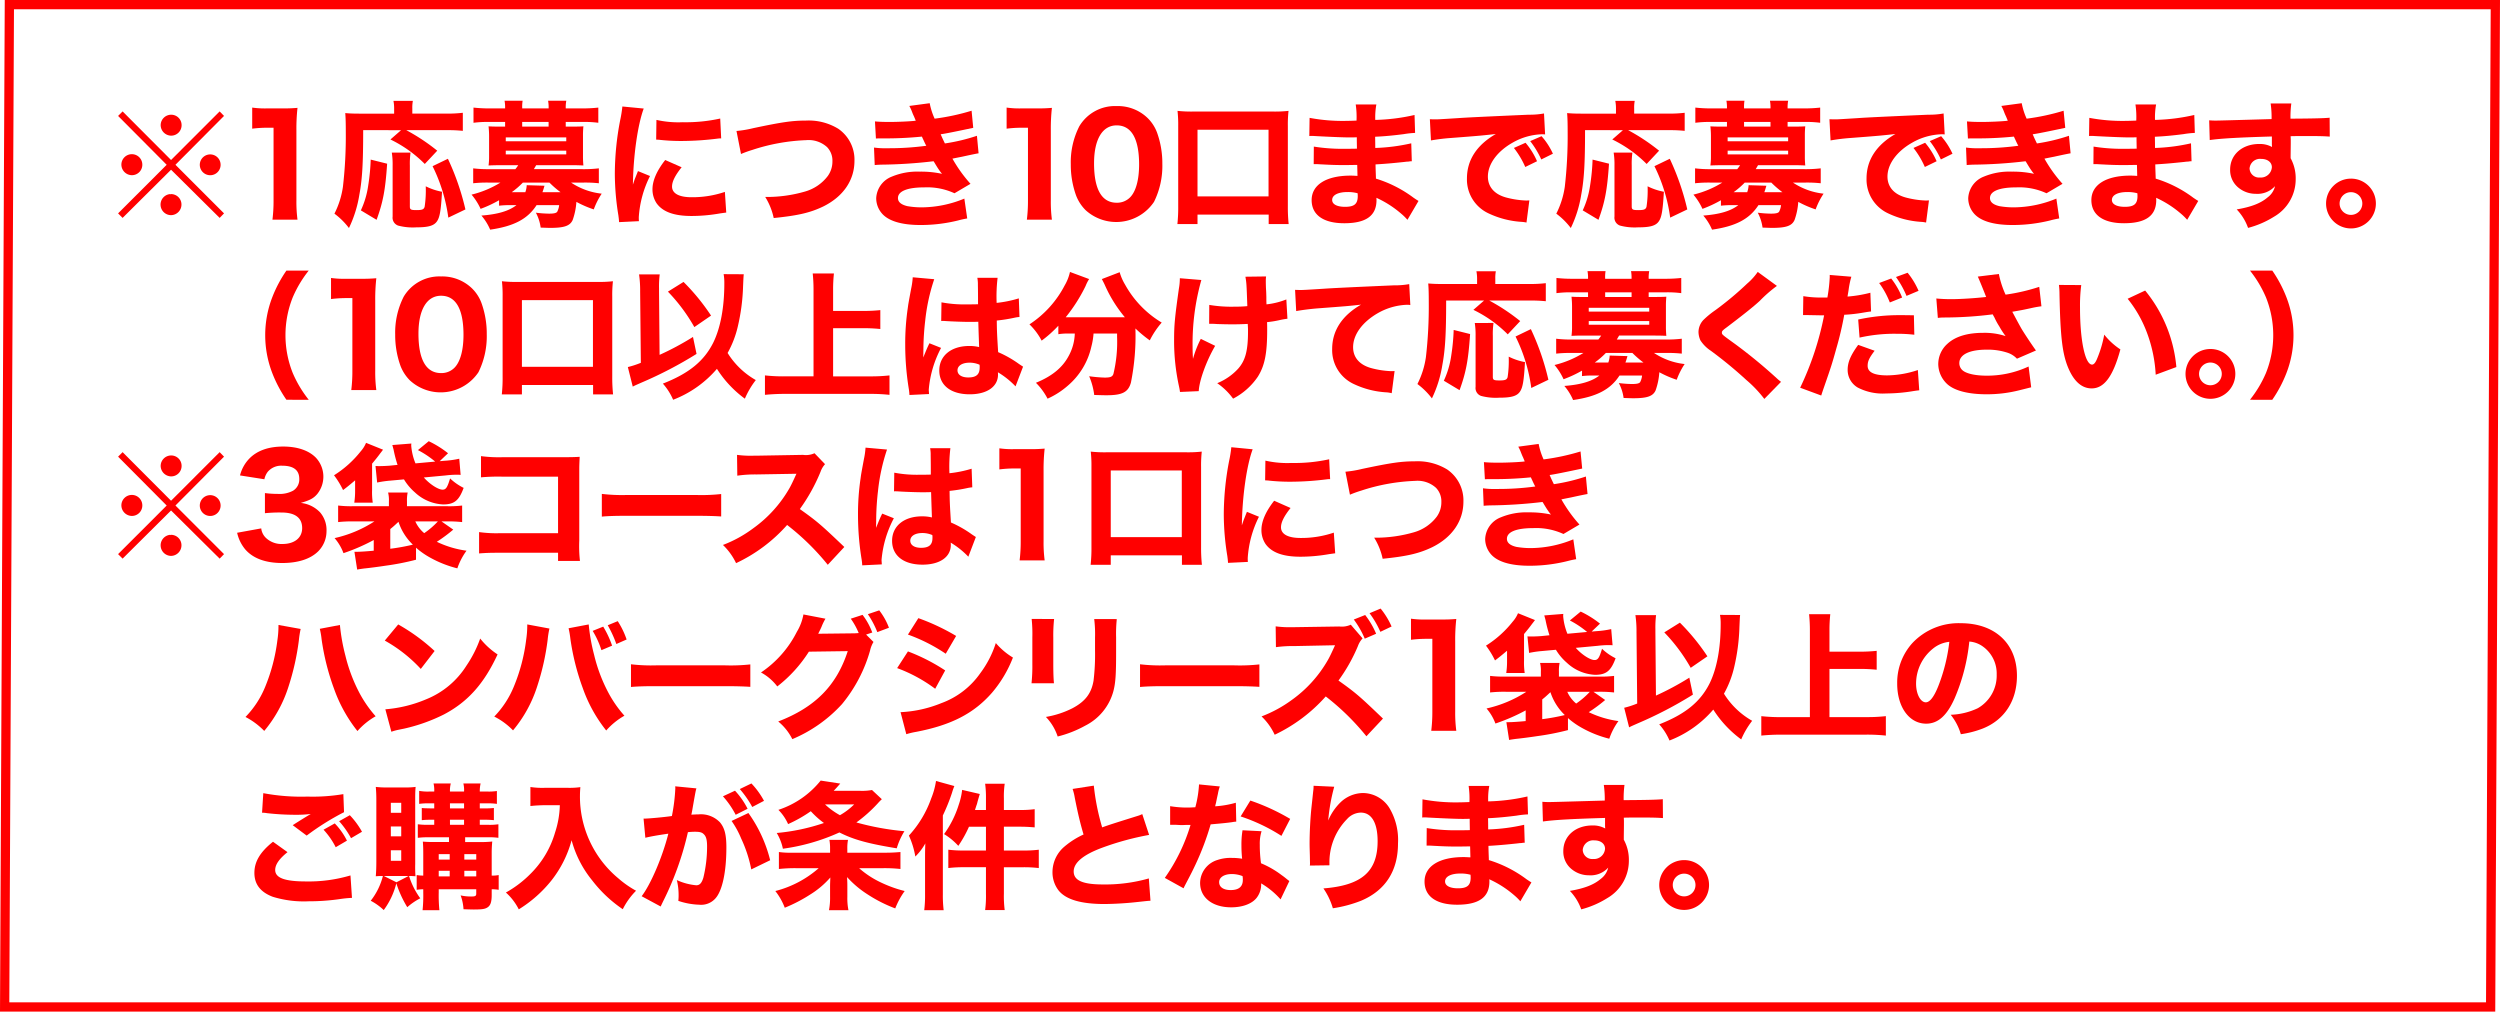 <svg xmlns="http://www.w3.org/2000/svg" viewBox="0 0 522.026 211.237"><defs><style>.cls-1{fill:none;stroke:red;stroke-miterlimit:10;stroke-width:1.935px;}.cls-2{fill:red;}</style></defs><g id="レイヤー_2" data-name="レイヤー 2"><g id="デザイン"><polygon class="cls-1" points="520.071 210.269 0.972 210.269 1.955 0.968 521.054 0.968 520.071 210.269"/><path class="cls-2" d="M45.866,23.264l.914.944-10.145,10.2L46.78,44.556l-.914.944L35.72,35.44,25.6,45.5l-.943-.944L34.805,34.411,24.66,24.208l.943-.944L35.72,33.411ZM29.718,34.382a2.177,2.177,0,0,1-2.172,2.2,2.22,2.22,0,0,1-2.2-2.2,2.186,2.186,0,0,1,4.372,0Zm8.174,8.345a2.215,2.215,0,0,1-2.172,2.2,2.205,2.205,0,0,1-.2-4.4.108.108,0,0,1,.086.028c.028.029.028.029.057.029l.057-.057A2.178,2.178,0,0,1,37.892,42.727Zm.028-16.6a2.177,2.177,0,0,1-2.172,2.2,2.22,2.22,0,0,1-2.2-2.2,2.2,2.2,0,0,1,2.2-2.172A2.171,2.171,0,0,1,37.92,26.123Zm8.146,8.288a2.173,2.173,0,1,1-2.172-2.172A2.171,2.171,0,0,1,46.066,34.411Z"/><path class="cls-2" d="M52.663,22.465a18.817,18.817,0,0,0,3.115.171h3.114a32.206,32.206,0,0,0,3.23-.114,39.415,39.415,0,0,0-.229,4.63V41.87a28.459,28.459,0,0,0,.229,4H56.891a31.658,31.658,0,0,0,.23-4v-15.2H55.863a24.939,24.939,0,0,0-3.2.2Z"/><path class="cls-2" d="M75.836,27.18c0,7.059-.2,10.26-.8,13.49a25.177,25.177,0,0,1-2.172,6.945,15.01,15.01,0,0,0-3.03-3,18.042,18.042,0,0,0,1.772-5.6,92.1,92.1,0,0,0,.6-11.4c0-1.857-.028-3-.114-4,1,.085,1.743.114,3.058.114H82.3V22.579a8.1,8.1,0,0,0-.142-1.515H86.21a7.491,7.491,0,0,0-.114,1.572v1.086h7.059a26.778,26.778,0,0,0,3.487-.172v3.773a30.03,30.03,0,0,0-3.487-.143H84.838A41.42,41.42,0,0,1,91.3,31.467l-2.6,2.772a26.231,26.231,0,0,0-7.173-5.115l2.228-1.944ZM75.35,43.928a18.344,18.344,0,0,0,1.543-5.23,43.569,43.569,0,0,0,.515-5.373l3.429.857c-.372,5.516-.857,8-2.2,11.718ZM85.725,31.867a17,17,0,0,0-.144,2.744V43.1c0,.658.2.772,1.373.772,1.2,0,1.543-.143,1.714-.686A23.035,23.035,0,0,0,88.9,38.9a12.847,12.847,0,0,0,3.4,1.143c-.228,3.887-.457,5.316-1.056,6.174-.629.914-1.772,1.256-4.317,1.256a11.839,11.839,0,0,1-3.8-.371,1.75,1.75,0,0,1-1.142-1.886V34.583a15.872,15.872,0,0,0-.172-2.716Zm7.888,13.576A34.473,34.473,0,0,0,90.326,34.7l3.2-1.544a52.349,52.349,0,0,1,3.658,10.575Z"/><path class="cls-2" d="M104.209,41.813a25,25,0,0,1-3.857,1.8,12.811,12.811,0,0,0-1.887-2.973,20.793,20.793,0,0,0,6.031-2.514h-2.458a25.75,25.75,0,0,0-3.23.142V35.154a26.014,26.014,0,0,0,3.344.172h5.459a7.661,7.661,0,0,0,.6-.829H104.3c-.971,0-1.6.028-2.286.056a13.67,13.67,0,0,0,.114-1.971v-4.2a18.757,18.757,0,0,0-.114-2c.515.029,1.114.057,2.286.057h1.172v-.972h-3.344a21.939,21.939,0,0,0-3.257.172V22.465a29.332,29.332,0,0,0,3.343.171h3.258V22.55a7.575,7.575,0,0,0-.114-1.514h3.772a7.533,7.533,0,0,0-.086,1.514v.086h5.516V22.55a7.653,7.653,0,0,0-.113-1.514h3.8a7.375,7.375,0,0,0-.116,1.514v.086h3.43a29.9,29.9,0,0,0,3.373-.171v3.172a21.953,21.953,0,0,0-3.258-.172h-3.545v.972h1.43c1.172,0,1.772-.028,2.258-.057a19.49,19.49,0,0,0-.086,2v4.2a19.254,19.254,0,0,0,.086,1.971c-.686-.028-1.315-.056-2.287-.056h-7.573c-.287.485-.343.6-.486.829h10.2a26.8,26.8,0,0,0,3.372-.172v3.115a25.934,25.934,0,0,0-3.258-.142h-2.543a14.309,14.309,0,0,0,6.4,2.314,15.392,15.392,0,0,0-1.658,3.287,22,22,0,0,1-3.629-1.572,13.96,13.96,0,0,1-.772,3.772c-.544,1.23-1.744,1.659-4.716,1.659-.372,0-1.029-.03-1.972-.058a9.174,9.174,0,0,0-1-3.115,23.929,23.929,0,0,0,2.743.2c1,0,1.516-.114,1.715-.4a3.783,3.783,0,0,0,.4-1.373H112.04c-1.857,2.887-4.715,4.4-9.688,5.117a11.309,11.309,0,0,0-1.829-2.944c3.4-.257,5.745-.943,7.316-2.173h-1.257a17.507,17.507,0,0,0-2.373.115Zm1.4-12.318h12.633v-.8H105.61Zm0,2.744h12.633v-.772H105.61Zm4.088,7.888a4.886,4.886,0,0,0,.285-1.457l3.715.114c-.2.685-.257.886-.428,1.343h3.771a20.242,20.242,0,0,1-2.314-2h-5.545a17.742,17.742,0,0,1-2.314,2Zm4.857-14.662h-5.516v.972h5.516Z"/><path class="cls-2" d="M134.414,22.665c-1.257,3.4-2.172,9.831-2.258,15.89.372-1.115.372-1.115.514-1.458l.543-1.372,2.516,1.03a22.274,22.274,0,0,0-2.344,8.6c0,.285,0,.429.029.828l-4.144.2c-.029-.513-.058-.743-.144-1.4a54.24,54.24,0,0,1-.743-8.717A59.573,59.573,0,0,1,129.5,25.093a24.919,24.919,0,0,0,.457-2.857Zm7.916,12.26c-1.343,1.687-2,2.972-2,4.03,0,1.429,1.458,2.229,4.086,2.229a21.088,21.088,0,0,0,6.946-1.114l.285,4.315c-.457.057-.629.086-1.258.171a34.423,34.423,0,0,1-6,.543c-3.63,0-6-.857-7.288-2.657a5.223,5.223,0,0,1-.857-2.915c0-1.8.886-3.858,2.658-6.116Zm-5.258-9.888a20.834,20.834,0,0,0,5.487.485,33.313,33.313,0,0,0,7.83-.771l.2,4.144a4.561,4.561,0,0,0-.6.029,61.009,61.009,0,0,1-7.574.514,41.1,41.1,0,0,1-4.6-.228c-.143-.03-.371-.03-.8-.058Z"/><path class="cls-2" d="M153.786,27.351a23.57,23.57,0,0,0,3.543-.6c5.973-1.258,8.087-1.573,10.946-1.573a11.834,11.834,0,0,1,6.773,1.715,7.826,7.826,0,0,1,3.372,6.688c0,4.058-2.343,7.46-6.487,9.517-2.715,1.315-5.287,1.915-10.374,2.429a13.69,13.69,0,0,0-1.772-4.4,28.682,28.682,0,0,0,8.345-1.143,9.08,9.08,0,0,0,4.716-3.229,5.159,5.159,0,0,0,.971-3.087,4.055,4.055,0,0,0-1.114-2.944,5.712,5.712,0,0,0-4.344-1.458A40.545,40.545,0,0,0,157.1,31.3a23.56,23.56,0,0,0-2.372.857Z"/><path class="cls-2" d="M182.7,25.351c.884.086,1.857.114,3.056.114,1.658,0,4.317-.114,5.459-.256-.086-.23-.086-.23-.371-.915a8.943,8.943,0,0,1-.371-.858,8.576,8.576,0,0,0-.6-1.314l4.259-.572a13.922,13.922,0,0,0,1.029,3.23,46.6,46.6,0,0,0,7.716-1.658l.343,3.572c-3.373.715-5.887,1.23-6.8,1.344.4.914.429.971.886,1.915a38.77,38.77,0,0,0,6.688-1.6l.343,3.658c-.372.057-1.515.286-3.459.714-1.314.258-1.428.286-2,.4a29.531,29.531,0,0,0,3.772,5.258l-3.344,1.972a13.571,13.571,0,0,0-6.287-1.228c-3.572,0-5.516.8-5.516,2.229,0,.828.658,1.371,1.944,1.686a17.333,17.333,0,0,0,2.943.257,23.6,23.6,0,0,0,8.975-1.829l.6,4.144a19.786,19.786,0,0,0-1.943.429,32.551,32.551,0,0,1-7.8.943c-4.03,0-6.831-.857-8.174-2.544a4.867,4.867,0,0,1-1.087-3.058,5.087,5.087,0,0,1,3.288-4.515,13.829,13.829,0,0,1,5.83-1.029,20.615,20.615,0,0,1,4.63.458,7.475,7.475,0,0,1-.572-.744c-.343-.486-.371-.543-.828-1.286-.2-.343-.2-.343-.372-.6a99.718,99.718,0,0,1-11.032.714c-.514.029-.742.029-1.257.086L182.5,30.81a16.294,16.294,0,0,0,2.745.143,58.3,58.3,0,0,0,8.173-.515c-.172-.314-.257-.485-.457-.914-.258-.572-.314-.657-.457-1a78,78,0,0,1-8.46.372c-.428,0-.657,0-1.143.029Z"/><path class="cls-2" d="M210.192,22.465a18.817,18.817,0,0,0,3.115.171h3.114a32.193,32.193,0,0,0,3.23-.114,39.415,39.415,0,0,0-.229,4.63V41.87a28.459,28.459,0,0,0,.229,4H214.42a31.658,31.658,0,0,0,.23-4v-15.2h-1.258a24.95,24.95,0,0,0-3.2.2Z"/><path class="cls-2" d="M226.678,43.871a8.671,8.671,0,0,1-1.972-3.03,18.847,18.847,0,0,1-1.114-6.544,16.556,16.556,0,0,1,1.772-7.917,8.669,8.669,0,0,1,7.8-4.23,8.926,8.926,0,0,1,6.459,2.486,8.283,8.283,0,0,1,1.972,3.03,18.9,18.9,0,0,1,1.114,6.573,16.907,16.907,0,0,1-1.743,7.917,9.5,9.5,0,0,1-14.29,1.715ZM228.45,34.1c0,5.431,1.6,8.232,4.716,8.232A3.814,3.814,0,0,0,236,41.184c1.2-1.228,1.857-3.686,1.857-6.83,0-5.4-1.6-8.174-4.687-8.174C230.194,26.18,228.45,29.1,228.45,34.1Z"/><path class="cls-2" d="M245.852,46.786a32.447,32.447,0,0,0,.171-3.773V26.351a26.787,26.787,0,0,0-.144-3.2,26.279,26.279,0,0,0,3.231.144h16.748a25.751,25.751,0,0,0,3.2-.144,26.642,26.642,0,0,0-.143,3.2V43.013a34.222,34.222,0,0,0,.171,3.773h-4.172V44.814H250.053v1.972Zm4.2-5.774h14.832V27.094H250.053Z"/><path class="cls-2" d="M293.889,45.9a11.639,11.639,0,0,0-1.344-1.314A21.5,21.5,0,0,0,287.4,41.3a3.114,3.114,0,0,1,.029.457c0,3.287-2.172,4.858-6.745,4.858-4.344,0-6.8-1.743-6.8-4.829,0-3.2,3.059-5.116,8.145-5.116.486,0,.83.028,1.429.057l-.056-2.287c-.8,0-1.916.029-2.516.029-1.857,0-2.829-.029-5.43-.171-.4-.029-.658-.029-1.143-.029l.028-3.658a37.835,37.835,0,0,0,6.631.457c.6,0,1.6,0,2.372-.028l-.028-1.658v-.714c-.743.028-1.086.028-1.516.028-1.086,0-3.514-.086-7.23-.286-.343-.028-.6-.028-.714-.028a3.236,3.236,0,0,0-.458.028l.058-3.8a37.3,37.3,0,0,0,7.831.629c.342,0,1.228-.028,1.971-.058a17.773,17.773,0,0,0-.171-3.372H287.4a14.842,14.842,0,0,0-.229,3.23,40.551,40.551,0,0,0,8.2-1.03l.115,3.745a18.485,18.485,0,0,0-2.372.257c-2.23.286-4.03.457-5.973.543.027,1.115.027,1.886.027,2.343a39.277,39.277,0,0,0,7.518-.971l.113,3.744a2.708,2.708,0,0,0-.6.057c-.057,0-.229.029-.487.029-.4.056-.4.056-2.115.228-1.371.143-3.229.286-4.372.343.028,1.544.086,2.544.086,2.973a25.576,25.576,0,0,1,7.831,3.972c.457.315.629.429,1.057.686ZM281.4,40.1c-2,0-3.23.629-3.23,1.658,0,.886,1,1.429,2.687,1.429,1.943,0,2.657-.6,2.657-2.258,0-.228-.027-.572-.027-.572A7.6,7.6,0,0,0,281.4,40.1Z"/><path class="cls-2" d="M298.571,24.894c.657.029,1,.029,1.115.029.543,0,.714,0,4.772-.258,1.972-.143,6.888-.371,14.747-.714a16.719,16.719,0,0,0,3.2-.258l.228,4.373a6.378,6.378,0,0,0-.685-.028,13.163,13.163,0,0,0-6.088,1.743c-3.231,1.829-5.174,4.487-5.174,7.088,0,2.115,1.315,3.658,3.716,4.344a18.629,18.629,0,0,0,4.229.657c.172,0,.372,0,.715-.029l-.6,4.63a6.786,6.786,0,0,0-1-.142,18.808,18.808,0,0,1-6.917-1.773,7.786,7.786,0,0,1-4.515-7.287c0-3.858,2.057-7,6.03-9.289-2.857.315-2.973.343-9.346.829a41.346,41.346,0,0,0-4.2.515Zm19.92,9.974a18.291,18.291,0,0,0-2.372-3.973l2.428-1.086a15.3,15.3,0,0,1,2.4,3.859Zm3.343-1.571a18.939,18.939,0,0,0-2.314-3.831l2.372-1.028a14.7,14.7,0,0,1,2.372,3.658Z"/><path class="cls-2" d="M330.975,27.18c0,7.059-.2,10.26-.8,13.49A25.144,25.144,0,0,1,328,47.615a15.007,15.007,0,0,0-3.029-3,18.07,18.07,0,0,0,1.773-5.6,92.5,92.5,0,0,0,.6-11.4c0-1.857-.029-3-.115-4,1,.085,1.744.114,3.058.114h7.145V22.579a8.009,8.009,0,0,0-.143-1.515h4.059a7.479,7.479,0,0,0-.115,1.572v1.086h7.059a26.805,26.805,0,0,0,3.488-.172v3.773a30.069,30.069,0,0,0-3.488-.143h-8.317a41.476,41.476,0,0,1,6.46,4.287l-2.6,2.772a26.216,26.216,0,0,0-7.173-5.115l2.228-1.944Zm-.486,16.748a18.411,18.411,0,0,0,1.544-5.23,43.587,43.587,0,0,0,.514-5.373l3.43.857c-.372,5.516-.857,8-2.2,11.718Zm10.375-12.061a17.025,17.025,0,0,0-.143,2.744V43.1c0,.658.2.772,1.371.772,1.2,0,1.543-.143,1.715-.686a23.035,23.035,0,0,0,.229-4.287,12.84,12.84,0,0,0,3.4,1.143c-.229,3.887-.457,5.316-1.058,6.174-.629.914-1.771,1.256-4.315,1.256a11.839,11.839,0,0,1-3.8-.371,1.749,1.749,0,0,1-1.143-1.886V34.583a15.769,15.769,0,0,0-.172-2.716Zm7.888,13.576A34.473,34.473,0,0,0,345.465,34.7l3.2-1.544a52.416,52.416,0,0,1,3.659,10.575Z"/><path class="cls-2" d="M359.35,41.813a25.061,25.061,0,0,1-3.859,1.8,12.807,12.807,0,0,0-1.886-2.973,20.8,20.8,0,0,0,6.03-2.514h-2.458a25.723,25.723,0,0,0-3.229.142V35.154a26,26,0,0,0,3.343.172h5.459a7.527,7.527,0,0,0,.6-.829h-3.915c-.972,0-1.6.028-2.286.056a13.528,13.528,0,0,0,.114-1.971v-4.2a19.3,19.3,0,0,0-.114-2c.514.029,1.115.057,2.286.057h1.172v-.972h-3.344a21.975,21.975,0,0,0-3.259.172V22.465a29.394,29.394,0,0,0,3.345.171h3.258V22.55a7.575,7.575,0,0,0-.114-1.514h3.772a7.533,7.533,0,0,0-.086,1.514v.086H369.7V22.55a7.551,7.551,0,0,0-.116-1.514h3.8a7.394,7.394,0,0,0-.114,1.514v.086h3.43a29.9,29.9,0,0,0,3.372-.171v3.172a21.959,21.959,0,0,0-3.259-.172h-3.543v.972H374.7c1.172,0,1.772-.028,2.258-.057a19.208,19.208,0,0,0-.086,2v4.2a18.972,18.972,0,0,0,.086,1.971c-.687-.028-1.315-.056-2.287-.056h-7.574c-.285.485-.343.6-.485.829h10.2a26.835,26.835,0,0,0,3.373-.172v3.115a25.963,25.963,0,0,0-3.258-.142h-2.544a14.3,14.3,0,0,0,6.4,2.314,15.486,15.486,0,0,0-1.658,3.287,22,22,0,0,1-3.629-1.572,13.845,13.845,0,0,1-.772,3.772c-.543,1.23-1.743,1.659-4.715,1.659-.372,0-1.029-.03-1.972-.058a9.218,9.218,0,0,0-1-3.115,23.914,23.914,0,0,0,2.744.2c1,0,1.513-.114,1.714-.4a3.763,3.763,0,0,0,.4-1.373H367.18c-1.857,2.887-4.715,4.4-9.688,5.117a11.309,11.309,0,0,0-1.829-2.944c3.4-.257,5.744-.943,7.316-2.173h-1.258a17.474,17.474,0,0,0-2.371.115Zm1.4-12.318h12.632v-.8H360.75Zm0,2.744h12.632v-.772H360.75Zm4.086,7.888a4.853,4.853,0,0,0,.286-1.457l3.716.114c-.2.685-.258.886-.429,1.343h3.773a20.255,20.255,0,0,1-2.315-2h-5.544a17.828,17.828,0,0,1-2.316,2Zm4.86-14.662h-5.517v.972H369.7Z"/><path class="cls-2" d="M382.008,24.894c.656.029,1,.029,1.114.029.543,0,.714,0,4.773-.258,1.973-.143,6.889-.371,14.748-.714a16.683,16.683,0,0,0,3.2-.258l.229,4.373a6.368,6.368,0,0,0-.686-.028,13.169,13.169,0,0,0-6.088,1.743c-3.229,1.829-5.173,4.487-5.173,7.088,0,2.115,1.315,3.658,3.715,4.344a18.637,18.637,0,0,0,4.231.657c.172,0,.371,0,.715-.029l-.6,4.63a6.766,6.766,0,0,0-1-.142,18.808,18.808,0,0,1-6.917-1.773,7.786,7.786,0,0,1-4.516-7.287c0-3.858,2.059-7,6.032-9.289-2.859.315-2.973.343-9.346.829a41.346,41.346,0,0,0-4.2.515Zm19.92,9.974a18.3,18.3,0,0,0-2.373-3.973l2.43-1.086a15.291,15.291,0,0,1,2.4,3.859Zm3.344-1.571a18.992,18.992,0,0,0-2.316-3.831l2.373-1.028A14.753,14.753,0,0,1,407.7,32.1Z"/><path class="cls-2" d="M410.725,25.351c.887.086,1.857.114,3.059.114,1.657,0,4.315-.114,5.459-.256-.086-.23-.086-.23-.372-.915a9.278,9.278,0,0,1-.373-.858,8.609,8.609,0,0,0-.6-1.314l4.258-.572a14.076,14.076,0,0,0,1.029,3.23,46.66,46.66,0,0,0,7.717-1.658l.343,3.572c-3.373.715-5.888,1.23-6.8,1.344.4.914.428.971.886,1.915a38.753,38.753,0,0,0,6.687-1.6l.343,3.658c-.371.057-1.514.286-3.458.714-1.315.258-1.429.286-2,.4a29.488,29.488,0,0,0,3.773,5.258l-3.344,1.972a13.573,13.573,0,0,0-6.288-1.228c-3.572,0-5.515.8-5.515,2.229,0,.828.657,1.371,1.943,1.686a17.355,17.355,0,0,0,2.944.257,23.6,23.6,0,0,0,8.974-1.829l.6,4.144a19.606,19.606,0,0,0-1.944.429,32.563,32.563,0,0,1-7.8.943c-4.03,0-6.83-.857-8.174-2.544a4.866,4.866,0,0,1-1.086-3.058,5.083,5.083,0,0,1,3.286-4.515A13.834,13.834,0,0,1,420.1,35.84a20.606,20.606,0,0,1,4.629.458,7.212,7.212,0,0,1-.571-.744c-.343-.486-.372-.543-.829-1.286-.2-.343-.2-.343-.372-.6a99.638,99.638,0,0,1-11.031.714c-.515.029-.744.029-1.258.086l-.142-3.658a16.267,16.267,0,0,0,2.743.143,58.31,58.31,0,0,0,8.174-.515c-.171-.314-.257-.485-.458-.914-.256-.572-.315-.657-.457-1a78.006,78.006,0,0,1-8.459.372c-.429,0-.658,0-1.144.029Z"/><path class="cls-2" d="M456.705,45.9a11.631,11.631,0,0,0-1.343-1.314,21.507,21.507,0,0,0-5.145-3.287,3.011,3.011,0,0,1,.03.457c0,3.287-2.172,4.858-6.746,4.858-4.343,0-6.8-1.743-6.8-4.829,0-3.2,3.058-5.116,8.144-5.116.486,0,.83.028,1.43.057l-.057-2.287c-.8,0-1.916.029-2.515.029-1.858,0-2.83-.029-5.43-.171-.4-.029-.658-.029-1.144-.029l.029-3.658a37.818,37.818,0,0,0,6.631.457c.6,0,1.6,0,2.372-.028l-.029-1.658v-.714c-.743.028-1.086.028-1.515.028-1.086,0-3.515-.086-7.231-.286-.343-.028-.6-.028-.714-.028a3.236,3.236,0,0,0-.458.028l.058-3.8a37.308,37.308,0,0,0,7.831.629c.343,0,1.228-.028,1.972-.058a17.862,17.862,0,0,0-.171-3.372h4.314a14.8,14.8,0,0,0-.228,3.23,40.571,40.571,0,0,0,8.2-1.03l.114,3.745a18.52,18.52,0,0,0-2.372.257c-2.229.286-4.029.457-5.973.543.028,1.115.028,1.886.028,2.343a39.253,39.253,0,0,0,7.517-.971l.114,3.744a2.711,2.711,0,0,0-.6.057c-.057,0-.229.029-.486.029-.4.056-.4.056-2.116.228-1.371.143-3.228.286-4.372.343.029,1.544.086,2.544.086,2.973a25.565,25.565,0,0,1,7.831,3.972c.457.315.629.429,1.057.686Zm-12.489-5.8c-2,0-3.229.629-3.229,1.658,0,.886,1,1.429,2.686,1.429,1.944,0,2.657-.6,2.657-2.258,0-.228-.027-.572-.027-.572A7.6,7.6,0,0,0,444.216,40.1Z"/><path class="cls-2" d="M461.3,25.123a14.8,14.8,0,0,0,1.487.056c.628,0,3.486-.086,11.546-.314a20.773,20.773,0,0,0-.2-3.258h4.317a21.73,21.73,0,0,0-.172,3.173c4.83-.029,7.031-.086,8.174-.2l.028,3.943c-1.229-.085-1.915-.114-4.973-.114-1.514,0-1.743,0-3.2.029l.028.657v.943l-.028,2.344v.657a8.7,8.7,0,0,1,1.058,4.315,9.027,9.027,0,0,1-4.516,7.889,19.37,19.37,0,0,1-5.43,2.344,10.811,10.811,0,0,0-2.373-3.859c3.031-.514,5.032-1.286,6.459-2.515a4.043,4.043,0,0,0,1.544-2.344,4.942,4.942,0,0,1-4.03,1.6,5.631,5.631,0,0,1-3.43-1.142,4.7,4.7,0,0,1-1.914-3.916c0-3.115,2.515-5.344,6.059-5.344a5.183,5.183,0,0,1,2.686.629,4.3,4.3,0,0,0-.028-.458V28.5c-6.8.2-10.518.4-12.975.743Zm8.432,10.059a1.982,1.982,0,0,0,2.172,1.887,2.306,2.306,0,0,0,2.486-2.144c0-1.029-.887-1.743-2.229-1.743A2.185,2.185,0,0,0,469.733,35.182Z"/><path class="cls-2" d="M496.108,42.5a5.2,5.2,0,1,1-5.2-5.2A5.185,5.185,0,0,1,496.108,42.5Zm-7.574,0a2.372,2.372,0,1,0,2.372-2.372A2.366,2.366,0,0,0,488.534,42.5Z"/><path class="cls-2" d="M59.809,83.475a26.589,26.589,0,0,1-2.943-5.544,21.968,21.968,0,0,1,0-15.89A26.613,26.613,0,0,1,59.809,56.5h4.658a24.2,24.2,0,0,0-3.344,5.6,21.318,21.318,0,0,0,0,15.776,24.2,24.2,0,0,0,3.344,5.6Z"/><path class="cls-2" d="M69.121,58.04a18.807,18.807,0,0,0,3.115.172H75.35a32.151,32.151,0,0,0,3.23-.115,39.64,39.64,0,0,0-.228,4.63V77.445a28.6,28.6,0,0,0,.228,4H73.35a31.866,31.866,0,0,0,.229-4v-15.2H72.321a25.132,25.132,0,0,0-3.2.2Z"/><path class="cls-2" d="M85.608,79.446a8.679,8.679,0,0,1-1.973-3.029,18.876,18.876,0,0,1-1.114-6.545,16.556,16.556,0,0,1,1.772-7.917,8.671,8.671,0,0,1,7.8-4.23,8.93,8.93,0,0,1,6.459,2.487,8.292,8.292,0,0,1,1.972,3.029,18.875,18.875,0,0,1,1.115,6.573A16.906,16.906,0,0,1,99.9,77.731a9.5,9.5,0,0,1-14.289,1.715Zm1.771-9.774c0,5.43,1.6,8.231,4.716,8.231a3.806,3.806,0,0,0,2.829-1.144c1.2-1.228,1.858-3.686,1.858-6.83,0-5.4-1.6-8.173-4.687-8.173C89.123,61.756,87.379,64.671,87.379,69.672Z"/><path class="cls-2" d="M104.781,82.361a32.216,32.216,0,0,0,.171-3.772V61.926a27.025,27.025,0,0,0-.143-3.2,26.054,26.054,0,0,0,3.23.144h16.748a25.538,25.538,0,0,0,3.2-.144,26.642,26.642,0,0,0-.143,3.2V78.589a33.922,33.922,0,0,0,.172,3.772h-4.173V80.389H108.982v1.972Zm4.2-5.773h14.833V62.67H108.982Z"/><path class="cls-2" d="M133.669,60.869a23.268,23.268,0,0,0-.228-3.572h4.315a20.154,20.154,0,0,0-.142,2.886V60.9l.114,13.2a58.684,58.684,0,0,0,6.974-3.743l.742,3.543a83.759,83.759,0,0,1-11.518,6c-1.086.486-1.2.515-1.8.829L131.1,76.645a18.5,18.5,0,0,0,2.715-.886Zm21.636-3.6c-.058.572-.058.572-.143,2.487a42.067,42.067,0,0,1-1.115,8.488,21.08,21.08,0,0,1-2.115,5.459,16.48,16.48,0,0,0,5.887,5.658,17.517,17.517,0,0,0-2.285,3.887,23,23,0,0,1-5.831-6.231,22.8,22.8,0,0,1-9.146,6.459,12.354,12.354,0,0,0-2.143-3.372c5.458-2.143,8.574-4.686,10.517-8.545,1.515-3.087,2.316-7.345,2.316-12.4a10.236,10.236,0,0,0-.144-1.914Zm-12.576,1.6a44.44,44.44,0,0,1,5.745,7.03l-3.487,2.4a36.136,36.136,0,0,0-5.516-7.4Z"/><path class="cls-2" d="M173.961,78.589h7.631a34.271,34.271,0,0,0,4.144-.2v4.059a36.556,36.556,0,0,0-4.087-.2H163.958a42.245,42.245,0,0,0-4.229.2V78.388a35.459,35.459,0,0,0,4.229.2h5.916V60.526a32.107,32.107,0,0,0-.171-3.43h4.43a31.085,31.085,0,0,0-.172,3.43v4.4h6.373a32.558,32.558,0,0,0,3.487-.171V68.7a34,34,0,0,0-3.487-.171h-6.373Z"/><path class="cls-2" d="M195.077,58.3a40,40,0,0,0-1.887,8.688,54.706,54.706,0,0,0-.371,5.516c0,.572-.029,1.686-.029,2.143.628-1.543.83-2.057,1.287-2.971l2.429.971a22.6,22.6,0,0,0-2.572,8.717c0,.114.027.4.057.914l-4.087.2c-.029-.371-.029-.543-.115-1.142a57.8,57.8,0,0,1-.771-9.375,51.32,51.32,0,0,1,.543-7.688c.114-.857.114-.857.686-3.944a16.09,16.09,0,0,0,.343-2.429Zm1.514,4.83a25.286,25.286,0,0,0,5.345.428c.8,0,1.314,0,2.286-.028,0-2.115,0-2.115-.028-4.029a7.352,7.352,0,0,0-.115-1.487h4.23a32.447,32.447,0,0,0-.2,5.23,24.337,24.337,0,0,0,4.63-.942l.142,3.886a7.19,7.19,0,0,0-1.114.171,32.4,32.4,0,0,1-3.63.572c.029,2.315.058,2.944.286,6.6a23,23,0,0,1,4.372,2.486c.43.286.516.343.83.543l-1.572,4.115a17.29,17.29,0,0,0-3.687-2.943,3.261,3.261,0,0,1,.029.486c0,2.515-2.287,4.116-5.916,4.116-3.944,0-6.345-1.887-6.345-4.973s2.487-5.116,6.259-5.116a8.6,8.6,0,0,1,2.058.228c-.029-.971-.085-2.257-.171-5.287-.829.029-1.315.029-1.944.029-1.029,0-3.572-.085-4.8-.171-.458-.03-.458-.03-.83-.03a.481.481,0,0,0-.171.03Zm5.859,12.6c-1.514,0-2.515.629-2.515,1.6,0,.915.857,1.486,2.258,1.486,1.657,0,2.372-.629,2.372-2.058a2.719,2.719,0,0,0-.028-.6A5.161,5.161,0,0,0,202.45,75.73Z"/><path class="cls-2" d="M223.164,69.643a12.6,12.6,0,0,0-2.171.143V68.014a24.83,24.83,0,0,1-3.488,3.116,13.161,13.161,0,0,0-2.544-3.4,21.584,21.584,0,0,0,7.346-8.116,9.667,9.667,0,0,0,1.114-2.83l4,1.486a8.551,8.551,0,0,0-.742,1.458,33.845,33.845,0,0,1-4.144,6.516h12.346a28,28,0,0,1-4.2-6.774c-.142-.314-.428-.857-.6-1.2L233.8,56.84a10.383,10.383,0,0,0,1.116,2.572,21.226,21.226,0,0,0,7.659,7.945,17.608,17.608,0,0,0-2.487,3.715,26.281,26.281,0,0,1-3-2.486,49.462,49.462,0,0,1-.943,11.317c-.571,2-1.8,2.63-5.087,2.63-.485,0-.657,0-2.572-.058a14.588,14.588,0,0,0-1.058-3.915,28.149,28.149,0,0,0,3.231.285c1.228,0,1.6-.171,1.828-.742a28.415,28.415,0,0,0,.771-7.745v-.715h-4.915a14.592,14.592,0,0,1-.458,2.743,14.965,14.965,0,0,1-4.915,8.146,16.826,16.826,0,0,1-4.229,2.715,13.313,13.313,0,0,0-2.43-3.316c3.287-1.342,5.487-3.114,6.774-5.486a10.364,10.364,0,0,0,1.343-4.8Z"/><path class="cls-2" d="M250.853,58.468a48.973,48.973,0,0,0-1.829,13.948c0,.743.029,1.8.086,2.514a21.6,21.6,0,0,1,1.629-4.173l3,1.458c-1.859,3.2-3.316,7.231-3.43,9.46l-3.915.171c-.058-.428-.086-.6-.2-1.142a44.215,44.215,0,0,1-1.03-9.689c0-3.144.144-4.659,1-10.746a12.055,12.055,0,0,0,.2-2.172Zm1.657,5.2a27.537,27.537,0,0,0,5.145.372c1.029,0,1.943-.029,2.8-.115-.17-4.773-.17-4.773-.4-6.144l4.317-.058a6.848,6.848,0,0,0-.058,1.03c0,.342,0,.342.028,1.314.058.943.058.943.086,1.972,0,.629,0,.885.029,1.514a15.591,15.591,0,0,0,4.144-1.028l.229,4.029a15.357,15.357,0,0,0-1.629.286,21.766,21.766,0,0,1-2.63.429c.029.543.029,1.086.029,1.629,0,4.916-.515,7.459-1.943,9.746a14.057,14.057,0,0,1-5.174,4.6,13.678,13.678,0,0,0-3.315-3.23,12.109,12.109,0,0,0,4.373-3.029c1.514-1.715,2.057-3.773,2.057-7.773,0-.487,0-.715-.057-1.573-1.228.058-2.029.086-3.2.086-1.114,0-2.056-.028-3.086-.056-.915-.058-1.029-.058-1.372-.058h-.4Z"/><path class="cls-2" d="M270.426,60.526c.656.028,1,.028,1.113.028.544,0,.715,0,4.774-.256,1.973-.143,6.888-.372,14.747-.715a16.959,16.959,0,0,0,3.2-.257l.229,4.373a3.109,3.109,0,0,0-.687-.058,13.181,13.181,0,0,0-6.087,1.743c-3.229,1.859-5.173,4.488-5.173,7.117,0,2.115,1.315,3.658,3.715,4.344a18.69,18.69,0,0,0,4.231.658c.172,0,.371,0,.715-.029l-.6,4.63a6.557,6.557,0,0,0-1-.172,18.313,18.313,0,0,1-6.916-1.743,7.8,7.8,0,0,1-4.516-7.316c0-3.83,2.059-6.974,6.032-9.26-2.83.314-2.973.314-9.346.8-1.572.143-3.115.343-4.2.543Z"/><path class="cls-2" d="M301.972,62.756c0,7.058-.2,10.259-.8,13.489A25.177,25.177,0,0,1,299,83.19a15.007,15.007,0,0,0-3.029-3,18.1,18.1,0,0,0,1.772-5.6,92.557,92.557,0,0,0,.6-11.4c0-1.857-.028-3-.113-4,1,.085,1.742.115,3.057.115h7.145V58.154a8.191,8.191,0,0,0-.142-1.515h4.057a7.508,7.508,0,0,0-.113,1.573V59.3h7.058a26.948,26.948,0,0,0,3.487-.172V62.9a30.07,30.07,0,0,0-3.487-.142h-8.316a41.514,41.514,0,0,1,6.459,4.287l-2.6,2.771A26.2,26.2,0,0,0,307.66,64.7l2.229-1.943ZM301.487,79.5a18.415,18.415,0,0,0,1.543-5.231,43.39,43.39,0,0,0,.513-5.373l3.43.857c-.371,5.516-.857,8-2.2,11.718Zm10.374-12.062a17.119,17.119,0,0,0-.144,2.744v8.488c0,.658.2.772,1.373.772,1.2,0,1.543-.143,1.715-.686a23.035,23.035,0,0,0,.229-4.287,12.8,12.8,0,0,0,3.4,1.143c-.229,3.888-.457,5.316-1.058,6.174-.628.914-1.771,1.257-4.315,1.257a11.825,11.825,0,0,1-3.8-.372,1.748,1.748,0,0,1-1.143-1.886V70.158a16.007,16.007,0,0,0-.171-2.716Zm7.887,13.576a34.42,34.42,0,0,0-3.287-10.746l3.2-1.544A52.287,52.287,0,0,1,323.321,79.3Z"/><path class="cls-2" d="M330.346,77.388a24.9,24.9,0,0,1-3.857,1.8,12.844,12.844,0,0,0-1.887-2.973,20.759,20.759,0,0,0,6.03-2.514h-2.458a25.733,25.733,0,0,0-3.229.142V70.729a26.014,26.014,0,0,0,3.344.172h5.458a7.577,7.577,0,0,0,.6-.829h-3.916c-.972,0-1.6.028-2.286.057a13.693,13.693,0,0,0,.114-1.972v-4.2a18.757,18.757,0,0,0-.114-2c.515.029,1.114.057,2.286.057H331.6v-.971H328.26a21.81,21.81,0,0,0-3.258.172V58.04a29.347,29.347,0,0,0,3.344.172H331.6v-.086a7.579,7.579,0,0,0-.114-1.515h3.772a7.539,7.539,0,0,0-.086,1.515v.086h5.516v-.086a7.657,7.657,0,0,0-.113-1.515h3.8a7.389,7.389,0,0,0-.115,1.515v.086h3.43a29.884,29.884,0,0,0,3.373-.172v3.173a21.818,21.818,0,0,0-3.258-.172h-3.545v.971h1.43c1.172,0,1.771-.028,2.258-.057a19.49,19.49,0,0,0-.086,2v4.2a19.275,19.275,0,0,0,.086,1.972c-.686-.029-1.315-.057-2.288-.057h-7.572c-.287.485-.344.6-.486.829h10.2a26.818,26.818,0,0,0,3.372-.172v3.115a25.961,25.961,0,0,0-3.259-.142h-2.543a14.306,14.306,0,0,0,6.4,2.314,15.4,15.4,0,0,0-1.659,3.287,21.954,21.954,0,0,1-3.628-1.572,13.977,13.977,0,0,1-.772,3.773c-.544,1.229-1.744,1.658-4.717,1.658-.371,0-1.028-.03-1.971-.058a9.181,9.181,0,0,0-1-3.115,23.929,23.929,0,0,0,2.743.2c1,0,1.515-.114,1.715-.4a3.783,3.783,0,0,0,.4-1.372h-4.716c-1.857,2.886-4.716,4.4-9.688,5.116a11.321,11.321,0,0,0-1.829-2.943c3.4-.258,5.745-.944,7.316-2.173h-1.257a17.535,17.535,0,0,0-2.373.114Zm1.4-12.318h12.632v-.8H331.747Zm0,2.744h12.632v-.771H331.747Zm4.087,7.888a4.884,4.884,0,0,0,.286-1.457l3.714.114c-.2.686-.256.886-.427,1.343h3.771a20.242,20.242,0,0,1-2.314-2h-5.545a17.537,17.537,0,0,1-2.315,2Zm4.858-14.661h-5.516v.971h5.516Z"/><path class="cls-2" d="M371.039,59.7a28.126,28.126,0,0,0-3.573,3.115c-1.458,1.344-3.686,3.087-6.887,5.517-.887.657-1.03.8-1.03,1.114,0,.4,0,.4,2.773,2.4a105.89,105.89,0,0,1,8.717,7.174c.314.286.485.429.857.715L368.409,83.3a25.084,25.084,0,0,0-3.744-3.944,88.2,88.2,0,0,0-7.43-6.116,7.424,7.424,0,0,1-2.172-2.172,4.467,4.467,0,0,1-.4-1.772,3.747,3.747,0,0,1,1-2.458,18.874,18.874,0,0,1,2.543-2.086,66.674,66.674,0,0,0,6.63-5.544,12.613,12.613,0,0,0,2.2-2.43Z"/><path class="cls-2" d="M376.55,61.84a22.431,22.431,0,0,0,4.087.287h.943a33.093,33.093,0,0,0,.487-4.23v-.486l4.514.372a18.052,18.052,0,0,0-.571,2.743c-.114.772-.142.829-.228,1.4a27.163,27.163,0,0,0,4.772-.8l.144,3.915c-.543.057-.543.057-1.573.228a31.825,31.825,0,0,1-4.029.457,66.881,66.881,0,0,1-1.658,7.06c-.858,3.115-1.172,4.058-2.486,7.831-.286.829-.515,1.486-.658,1.972l-4.4-1.629a62.614,62.614,0,0,0,5-15.119h-.8l-3.058-.057h-.543Zm14.89,11.4c-1.143,1.514-1.457,2.2-1.457,3.144,0,1.343,1.314,2,4.087,2a20.846,20.846,0,0,0,6.4-1.114l.286,4.23c-.514.057-.743.086-1.458.2a35.123,35.123,0,0,1-5.459.457,11.264,11.264,0,0,1-5.916-1.229,4.249,4.249,0,0,1-2.114-3.716c0-1.542.6-3,2.2-5.2Zm8.289-3.344a30.539,30.539,0,0,0-3.688-.2,33.117,33.117,0,0,0-7.745.8l-.286-3.773a40.484,40.484,0,0,1,9-.915c.715,0,.829,0,2.63.029ZM394.9,58.154a15.96,15.96,0,0,1,2.286,3.973l-2.572,1.029a17.5,17.5,0,0,0-2.23-4.059Zm3.43-1.2a15.987,15.987,0,0,1,2.285,3.772L398.1,61.784a19.592,19.592,0,0,0-2.2-3.944Z"/><path class="cls-2" d="M404.325,62.327c.8.086,1.971.142,3.058.142,2,0,5.059-.2,7.344-.457-.514-1.343-1.485-3.715-1.742-4.258l4.4-.543a18.981,18.981,0,0,0,1.4,4.315,40.5,40.5,0,0,0,7.031-1.629l.457,4.059a21.463,21.463,0,0,0-2.23.4c-1.714.371-1.714.371-3.858.743,1,1.886,1.658,3.086,1.973,3.629.828,1.344,2.086,3.23,2.971,4.459L421.159,74.9a4.72,4.72,0,0,0-2-1.258,13.076,13.076,0,0,0-4.315-.629c-3.6,0-5.717,1.03-5.717,2.8a1.975,1.975,0,0,0,.745,1.572c.828.658,2.657,1.058,4.943,1.058a20.445,20.445,0,0,0,8.774-1.915l.543,4.344-2.4.6a27.534,27.534,0,0,1-6.887.858c-3.83,0-6.717-.743-8.231-2.116a5.8,5.8,0,0,1-1.886-4.2,5.691,5.691,0,0,1,1.886-4.2c1.657-1.543,4.173-2.314,7.516-2.314a13.94,13.94,0,0,1,4.659.685,17.839,17.839,0,0,1-1.315-2.029,14.043,14.043,0,0,1-1-1.829c-.258-.457-.258-.457-.371-.686a81.291,81.291,0,0,1-10.117.657,9.663,9.663,0,0,0-1.344.086Z"/><path class="cls-2" d="M434.585,59.526a33.637,33.637,0,0,0-.256,4.716c0,6.83,1.056,11.889,2.514,11.889.372,0,.714-.4,1.029-1.172a23.954,23.954,0,0,0,1.515-5.087,14.089,14.089,0,0,0,3.372,3.087c-1.514,5.6-3.372,8.144-6,8.144-2.086,0-3.772-1.514-4.972-4.486-1.172-2.915-1.572-6.545-1.744-15.205a15.167,15.167,0,0,0-.115-1.914Zm13.347,1.143a29.291,29.291,0,0,1,6.516,15.976l-4.315,1.6a29.216,29.216,0,0,0-1.744-8.546,25.3,25.3,0,0,0-4.115-7.317Z"/><path class="cls-2" d="M466.76,78.074a5.2,5.2,0,1,1-5.2-5.2A5.183,5.183,0,0,1,466.76,78.074Zm-7.573,0a2.372,2.372,0,1,0,2.372-2.372A2.367,2.367,0,0,0,459.187,78.074Z"/><path class="cls-2" d="M469.816,83.475a24.127,24.127,0,0,0,3.344-5.6,21.305,21.305,0,0,0,0-15.776,24.127,24.127,0,0,0-3.344-5.6h4.659a26.661,26.661,0,0,1,2.943,5.544,21.968,21.968,0,0,1,0,15.89,26.637,26.637,0,0,1-2.943,5.544Z"/><path class="cls-2" d="M45.866,94.414l.914.943-10.145,10.2L46.78,115.706l-.914.943L35.72,106.59,25.6,116.649l-.943-.943L34.805,105.56,24.66,95.357l.943-.943L35.72,104.56ZM29.718,105.532a2.177,2.177,0,0,1-2.172,2.2,2.22,2.22,0,0,1-2.2-2.2,2.186,2.186,0,0,1,4.372,0Zm8.174,8.345a2.215,2.215,0,0,1-2.172,2.2,2.206,2.206,0,0,1-.2-4.4.106.106,0,0,1,.086.029c.028.028.028.028.057.028l.057-.057A2.178,2.178,0,0,1,37.892,113.877Zm.028-16.6a2.176,2.176,0,0,1-2.172,2.2,2.22,2.22,0,0,1-2.2-2.2,2.2,2.2,0,0,1,2.2-2.172A2.171,2.171,0,0,1,37.92,97.272Zm8.146,8.288a2.173,2.173,0,1,1-2.172-2.172A2.171,2.171,0,0,1,46.066,105.56Z"/><path class="cls-2" d="M54.548,110.333a3.238,3.238,0,0,0,1.058,2.058,4.726,4.726,0,0,0,3.372,1.2c2.515,0,4.116-1.286,4.116-3.315,0-2.144-1.459-3.258-4.316-3.258a30.715,30.715,0,0,0-3.458.143v-4.2a21.361,21.361,0,0,0,2.715.171,5.981,5.981,0,0,0,3.143-.658,2.745,2.745,0,0,0,1.315-2.457c0-1.858-1.2-2.772-3.573-2.772a3.688,3.688,0,0,0-3,1.257,3.845,3.845,0,0,0-.715,1.572l-5.087-.8a7.769,7.769,0,0,1,2-3.573c1.628-1.629,3.971-2.457,7.029-2.457,2.916,0,5.288.8,6.773,2.286a5.787,5.787,0,0,1,.344,7.6c-.771.915-1.516,1.315-3.459,1.886a6.489,6.489,0,0,1,4.03,1.972,5.649,5.649,0,0,1,1.343,3.944,5.966,5.966,0,0,1-1.742,4.2c-1.63,1.6-4.2,2.43-7.518,2.43-3.486,0-6.115-.972-7.744-2.887a8.168,8.168,0,0,1-1.658-3.429Z"/><path class="cls-2" d="M74.15,100.3c-1.086.915-1.486,1.258-2.515,2.03a17.7,17.7,0,0,0-1.887-3.087,21.888,21.888,0,0,0,5.574-5,6.219,6.219,0,0,0,1.114-1.773L79.98,93.9c-.171.229-.2.285-.629.828-.429.6-1.058,1.372-1.657,2.087v5.573a14.637,14.637,0,0,0,.142,2.572H73.979a16.332,16.332,0,0,0,.171-2.487V100.3Zm12.718,16.577a53.662,53.662,0,0,1-6.43,1.257c-1.258.2-3.716.515-4.4.572-.8.114-.858.114-1.457.228l-.573-3.715h.6c.686,0,2.258-.114,3.43-.228v-2.23a39.817,39.817,0,0,1-6.316,2.744,10.174,10.174,0,0,0-1.858-3.144,25.442,25.442,0,0,0,8.317-3.486H74.036a27.028,27.028,0,0,0-3.43.142V105.56a23.147,23.147,0,0,0,3.172.143h7.431v-1a6.635,6.635,0,0,0-.171-1.858h4.086a8.153,8.153,0,0,0-.143,1.858v1H93.3a22.084,22.084,0,0,0,3.2-.143v3.458a26.6,26.6,0,0,0-3.343-.142h-.971l2.457,1.714a32.023,32.023,0,0,1-3.43,2.543,20.637,20.637,0,0,0,6.2,1.859,13.818,13.818,0,0,0-1.916,3.686,23.164,23.164,0,0,1-5.6-2.2,16.387,16.387,0,0,1-3.029-2.115Zm4-20.492a19.62,19.62,0,0,0-3.6-2.4l2.258-1.857a20.732,20.732,0,0,1,4.029,2.515L91.812,96.3l.972-.085a19.219,19.219,0,0,0,3.115-.429l.285,3.373c-.428-.029-.485-.029-1.028-.029a18.725,18.725,0,0,0-2.058.143l-4.6.429c1.228,1.4,3,2.543,3.916,2.543.714,0,1-.457,1.571-2.344a11.465,11.465,0,0,0,2.829,1.973c-.971,2.657-1.972,3.458-4.287,3.458a9.232,9.232,0,0,1-5.887-2.515,11.246,11.246,0,0,1-2.287-2.716l-2.828.258a21.951,21.951,0,0,0-2.774.4L78.409,97.3c.371.03.571.03.8.03.486,0,1.372-.03,2.087-.086l1.714-.172a26.555,26.555,0,0,1-.829-3.2q-.085-.3-.257-.943l3.973-.314a3.956,3.956,0,0,0-.028.457,12.173,12.173,0,0,0,.885,3.686Zm-9.375,18.2a41.7,41.7,0,0,0,4.715-.857,11.578,11.578,0,0,1-3-4.772c-.914.857-1.142,1.057-1.714,1.514Zm5.23-5.715a6.77,6.77,0,0,0,1.857,2.458,16.652,16.652,0,0,0,2.858-2.458Z"/><path class="cls-2" d="M104.381,115.421c-2.115,0-2.829.028-4.343.142v-4.458a25.889,25.889,0,0,0,4.429.229h12.061V99.53h-11.66a40.231,40.231,0,0,0-4.43.143v-4.43a28.033,28.033,0,0,0,4.486.228h12.547c1.543,0,2.8-.028,3.572-.085-.086,1.886-.086,1.886-.086,3.115v14.4a27.513,27.513,0,0,0,.144,4.23h-4.573v-1.714Z"/><path class="cls-2" d="M125.668,103.131a35.768,35.768,0,0,0,5.231.229H145.36a37.59,37.59,0,0,0,5.23-.2v4.686c-1.143-.085-3.029-.142-5.259-.142H130.9c-2.486,0-4.115.057-5.231.172Z"/><path class="cls-2" d="M172.848,117.935a50.88,50.88,0,0,0-8.488-8.316,32.881,32.881,0,0,1-10.66,7.973,12.907,12.907,0,0,0-2.744-3.8A25.808,25.808,0,0,0,157.3,110.3a26.368,26.368,0,0,0,7.488-8.259c.372-.628.858-1.658,1.515-3.116l-8.346.144a25.794,25.794,0,0,0-4,.257l-.056-4.344a21.276,21.276,0,0,0,3.486.171h.543l9.746-.171a4.284,4.284,0,0,0,2.4-.343l2.2,2.286a4.685,4.685,0,0,0-.944,1.6,37.235,37.235,0,0,1-4.316,7.773c3.687,2.629,4.4,3.258,9.289,7.917Z"/><path class="cls-2" d="M185.219,93.871a39.954,39.954,0,0,0-1.887,8.688,55.04,55.04,0,0,0-.371,5.516c0,.572-.029,1.686-.029,2.143.629-1.543.829-2.057,1.286-2.971l2.43.971a22.6,22.6,0,0,0-2.572,8.717c0,.114.028.4.057.914l-4.088.2c-.028-.371-.028-.542-.113-1.142a57.814,57.814,0,0,1-.772-9.375,51.054,51.054,0,0,1,.544-7.688c.113-.857.113-.857.685-3.944a15.832,15.832,0,0,0,.343-2.429Zm1.514,4.83a25.284,25.284,0,0,0,5.346.429c.8,0,1.314,0,2.285-.029,0-2.115,0-2.115-.028-4.029a7.263,7.263,0,0,0-.115-1.486h4.231a32.32,32.32,0,0,0-.2,5.229,24.271,24.271,0,0,0,4.631-.942l.143,3.886a7.162,7.162,0,0,0-1.115.171,32.654,32.654,0,0,1-3.629.573c.028,2.314.056,2.943.285,6.6a23.106,23.106,0,0,1,4.373,2.486c.429.287.515.343.829.543l-1.571,4.116a17.268,17.268,0,0,0-3.688-2.944,3.158,3.158,0,0,1,.03.487c0,2.514-2.288,4.115-5.916,4.115-3.946,0-6.346-1.887-6.346-4.973s2.486-5.116,6.26-5.116a8.584,8.584,0,0,1,2.056.229c-.027-.972-.085-2.258-.171-5.288-.829.029-1.314.029-1.943.029-1.028,0-3.572-.085-4.8-.171-.457-.029-.457-.029-.828-.029a.5.5,0,0,0-.172.029Zm5.859,12.6c-1.514,0-2.515.629-2.515,1.6,0,.915.857,1.486,2.257,1.486,1.659,0,2.373-.629,2.373-2.057a2.632,2.632,0,0,0-.029-.6A5.166,5.166,0,0,0,192.592,111.3Z"/><path class="cls-2" d="M208.677,93.614a18.7,18.7,0,0,0,3.115.172h3.115a32.206,32.206,0,0,0,3.23-.114,39.405,39.405,0,0,0-.228,4.629v14.718a28.451,28.451,0,0,0,.228,4h-5.23a32.064,32.064,0,0,0,.228-4v-15.2h-1.258a25.143,25.143,0,0,0-3.2.2Z"/><path class="cls-2" d="M227.736,117.935a32.216,32.216,0,0,0,.171-3.772V97.5a27.042,27.042,0,0,0-.143-3.2,26.054,26.054,0,0,0,3.23.144h16.748a25.538,25.538,0,0,0,3.2-.144,26.869,26.869,0,0,0-.143,3.2v16.662a33.922,33.922,0,0,0,.172,3.772H246.8v-1.971H231.937v1.971Zm4.2-5.773H246.77V98.244H231.937Z"/><path class="cls-2" d="M261.569,93.814c-1.258,3.4-2.172,9.831-2.258,15.891.371-1.115.371-1.115.515-1.458l.543-1.372,2.514,1.029a22.314,22.314,0,0,0-2.344,8.6c0,.285,0,.428.03.829l-4.145.2c-.028-.514-.056-.743-.142-1.4a54.229,54.229,0,0,1-.743-8.716,59.566,59.566,0,0,1,1.114-11.175,24.464,24.464,0,0,0,.457-2.858Zm7.916,12.261c-1.343,1.686-2,2.972-2,4.029,0,1.43,1.457,2.23,4.087,2.23a21.071,21.071,0,0,0,6.944-1.115l.287,4.316c-.458.056-.629.086-1.258.171a34.532,34.532,0,0,1-6,.543c-3.629,0-6-.858-7.288-2.658a5.223,5.223,0,0,1-.857-2.915c0-1.8.886-3.858,2.658-6.116Zm-5.258-9.889a20.835,20.835,0,0,0,5.487.486,33.327,33.327,0,0,0,7.831-.772l.2,4.145a4.731,4.731,0,0,0-.6.028,61,61,0,0,1-7.574.515,41.146,41.146,0,0,1-4.6-.229c-.142-.029-.371-.029-.8-.058Z"/><path class="cls-2" d="M280.941,98.5a23.632,23.632,0,0,0,3.544-.6c5.972-1.258,8.088-1.572,10.945-1.572a11.829,11.829,0,0,1,6.774,1.715,7.826,7.826,0,0,1,3.373,6.687c0,4.059-2.344,7.46-6.489,9.518-2.715,1.314-5.287,1.915-10.374,2.428a13.7,13.7,0,0,0-1.772-4.4,28.644,28.644,0,0,0,8.346-1.143A9.076,9.076,0,0,0,300,107.9a5.144,5.144,0,0,0,.972-3.087,4.053,4.053,0,0,0-1.114-2.943,5.708,5.708,0,0,0-4.345-1.458,40.544,40.544,0,0,0-11.26,2.029,23.736,23.736,0,0,0-2.373.857Z"/><path class="cls-2" d="M309.858,96.5c.887.086,1.857.114,3.058.114,1.658,0,4.316-.114,5.459-.257-.086-.229-.086-.229-.372-.915-.057-.086-.171-.371-.372-.857a8.676,8.676,0,0,0-.6-1.315l4.257-.571a14.145,14.145,0,0,0,1.03,3.229,46.66,46.66,0,0,0,7.717-1.658l.342,3.572c-3.372.715-5.887,1.23-6.8,1.344.4.914.428.972.885,1.915a38.89,38.89,0,0,0,6.688-1.6l.343,3.658c-.371.056-1.514.285-3.458.714-1.315.258-1.429.286-2,.4a29.48,29.48,0,0,0,3.773,5.259l-3.344,1.972a13.572,13.572,0,0,0-6.288-1.229c-3.572,0-5.515.8-5.515,2.23,0,.828.657,1.371,1.943,1.685a17.235,17.235,0,0,0,2.944.258,23.6,23.6,0,0,0,8.974-1.829l.6,4.143c-.773.144-.831.144-1.944.429a32.571,32.571,0,0,1-7.8.943c-4.029,0-6.83-.857-8.173-2.544a4.866,4.866,0,0,1-1.086-3.057,5.085,5.085,0,0,1,3.286-4.516,13.831,13.831,0,0,1,5.831-1.029,20.618,20.618,0,0,1,4.629.458,7.264,7.264,0,0,1-.572-.743c-.342-.487-.372-.543-.829-1.286-.2-.343-.2-.343-.371-.6a99.843,99.843,0,0,1-11.031.715c-.516.028-.744.028-1.258.086l-.142-3.658a16.278,16.278,0,0,0,2.743.142,58.312,58.312,0,0,0,8.174-.514c-.171-.315-.257-.486-.458-.914-.256-.573-.315-.658-.457-1a78.266,78.266,0,0,1-8.459.372c-.429,0-.659,0-1.144.028Z"/><path class="cls-2" d="M62.779,131.333a20.173,20.173,0,0,0-.372,2.372,52.494,52.494,0,0,1-2.172,9.688,27.129,27.129,0,0,1-5.059,9.232,15.334,15.334,0,0,0-3.915-2.915,19.6,19.6,0,0,0,4.087-6.231,37.638,37.638,0,0,0,2.572-9.774,20.381,20.381,0,0,0,.229-2.887V130.5Zm8.2-.829a39.944,39.944,0,0,0,1.143,6.4,33.686,33.686,0,0,0,3,7.916,25.272,25.272,0,0,0,3.316,4.744,14.68,14.68,0,0,0-3.8,3.087,30.507,30.507,0,0,1-4.887-8.831,49.86,49.86,0,0,1-2.6-10.346,16.6,16.6,0,0,0-.372-2.172Z"/><path class="cls-2" d="M83.151,130.389a40.094,40.094,0,0,1,7.6,5.545l-2.886,3.744a30.218,30.218,0,0,0-7.518-5.916Zm-2.686,17.72a27.323,27.323,0,0,0,8.517-2.087,17.753,17.753,0,0,0,8.4-7,24.763,24.763,0,0,0,2.887-5.686,15.527,15.527,0,0,0,3.63,3.314c-2.83,6.116-6.2,9.889-11.176,12.519a36.2,36.2,0,0,1-8.316,2.971c-.715.144-.715.144-1.258.258a10.483,10.483,0,0,0-1.428.4Z"/><path class="cls-2" d="M114.727,131.247a18.586,18.586,0,0,0-.371,2.343,51.421,51.421,0,0,1-2.172,9.689,27.149,27.149,0,0,1-5.059,9.231,14.657,14.657,0,0,0-3.916-2.886,19.7,19.7,0,0,0,4.088-6.259,37.338,37.338,0,0,0,2.572-9.775,20.478,20.478,0,0,0,.229-2.858v-.343Zm8.2-.858a39.6,39.6,0,0,0,1.143,6.4,33.207,33.207,0,0,0,3,7.916,24.437,24.437,0,0,0,3.315,4.744,14.671,14.671,0,0,0-3.8,3.087,30.123,30.123,0,0,1-4.887-8.831,49.861,49.861,0,0,1-2.6-10.346,18.957,18.957,0,0,0-.371-2.172Zm3.029.457a20.379,20.379,0,0,1,1.858,3.973l-2.229.943a18.37,18.37,0,0,0-1.83-4.029Zm3.03-1.142a16.948,16.948,0,0,1,1.857,3.829l-2.142.943a24.559,24.559,0,0,0-1.8-3.915Z"/><path class="cls-2" d="M131.755,138.706a35.614,35.614,0,0,0,5.23.229h14.462a37.581,37.581,0,0,0,5.229-.2v4.687c-1.142-.085-3.029-.143-5.258-.143H136.985c-2.487,0-4.115.058-5.23.172Z"/><path class="cls-2" d="M182.393,134.048a5.914,5.914,0,0,0-.714,1.8,30.674,30.674,0,0,1-5.858,11.175,29.481,29.481,0,0,1-10.375,7.317,11.35,11.35,0,0,0-2.944-3.687c7.717-2.973,12.175-7.488,14.518-14.69l-8.116.114a28.469,28.469,0,0,1-6.6,7.26,10.538,10.538,0,0,0-3.4-2.916,22.339,22.339,0,0,0,7.488-8.488,10.575,10.575,0,0,0,1.371-3.63l4.6.886a11.97,11.97,0,0,0-.828,1.715c-.258.571-.372.8-.686,1.429l7.43-.086c.314,0,.6-.029,1.029-.057a14.727,14.727,0,0,0-1.658-3l2.459-.8a13.985,13.985,0,0,1,2.028,3.687l-1.286.429Zm1.2-6.6a13.942,13.942,0,0,1,2.029,3.63l-2.429.914a19.159,19.159,0,0,0-1.973-3.744Z"/><path class="cls-2" d="M189.59,136.02a39.625,39.625,0,0,1,7.774,3.972l-2.086,3.83a31.486,31.486,0,0,0-7.946-4.315Zm-1.543,12.689a25.571,25.571,0,0,0,8.517-1.886,17.021,17.021,0,0,0,8.116-6.231,21.27,21.27,0,0,0,3.258-6.316,14.666,14.666,0,0,0,3.573,3.029,25.541,25.541,0,0,1-4.373,7.346c-3.8,4.344-8.546,6.773-15.862,8.174a15.269,15.269,0,0,0-2.029.485Zm3.715-19.634a44.905,44.905,0,0,1,7.889,3.716l-2.172,3.715a35.386,35.386,0,0,0-7.889-4Z"/><path class="cls-2" d="M220.109,129.247a31.426,31.426,0,0,0-.171,3.886v5.6c0,1.772.057,3.172.142,3.943h-4.687a34.913,34.913,0,0,0,.172-4v-5.544a30.5,30.5,0,0,0-.143-3.886Zm13.089.028a29.215,29.215,0,0,0-.143,3.8V136.1c0,4.744-.113,6.488-.571,8.232a11.361,11.361,0,0,1-5.888,7.2,23.553,23.553,0,0,1-5.744,2.258,10.721,10.721,0,0,0-2.458-4.087,19.3,19.3,0,0,0,5.573-1.829c2.629-1.4,3.915-3.059,4.373-5.716a45.66,45.66,0,0,0,.315-6.317v-2.715a25.717,25.717,0,0,0-.172-3.858Z"/><path class="cls-2" d="M238.051,138.706a35.63,35.63,0,0,0,5.231.229h14.461a37.6,37.6,0,0,0,5.23-.2v4.687c-1.143-.085-3.029-.143-5.259-.143H243.282c-2.487,0-4.116.058-5.231.172Z"/><path class="cls-2" d="M285.318,153.739a50.88,50.88,0,0,0-8.488-8.316,33.343,33.343,0,0,1-10.661,8,12.666,12.666,0,0,0-2.743-3.829,26.732,26.732,0,0,0,6.344-3.458,26.162,26.162,0,0,0,7.488-8.288c.371-.629.858-1.658,1.515-3.115l-8.345.171a27.039,27.039,0,0,0-4,.228l-.056-4.343a21.576,21.576,0,0,0,3.515.171h.514l9.26-.143a4.546,4.546,0,0,0,2.4-.371l2.459,2.857a4.706,4.706,0,0,0-.973,1.6,35.054,35.054,0,0,1-4.058,7.2c3.687,2.63,4.4,3.258,9.289,7.945Zm-.257-25.321a17.053,17.053,0,0,1,2.286,3.915l-2.372,1.029a18.986,18.986,0,0,0-2.287-4Zm3.228-1.344a16.5,16.5,0,0,1,2.288,3.744l-2.344,1.115a19.434,19.434,0,0,0-2.258-3.887Z"/><path class="cls-2" d="M294.629,129.189a18.732,18.732,0,0,0,3.116.172h3.115a32.171,32.171,0,0,0,3.229-.114,39.629,39.629,0,0,0-.228,4.63v14.717a28.6,28.6,0,0,0,.228,4H298.86a32.052,32.052,0,0,0,.228-4v-15.2H297.83a25.158,25.158,0,0,0-3.2.2Z"/><path class="cls-2" d="M314.688,135.877c-1.086.915-1.486,1.257-2.515,2.029a17.778,17.778,0,0,0-1.885-3.087,21.894,21.894,0,0,0,5.572-5,6.237,6.237,0,0,0,1.115-1.772l3.543,1.429c-.171.229-.2.285-.629.828-.428.6-1.057,1.372-1.656,2.087v5.574a14.526,14.526,0,0,0,.142,2.571h-3.858a16.2,16.2,0,0,0,.171-2.486v-2.172Zm12.719,16.576a53.89,53.89,0,0,1-6.431,1.258c-1.258.2-3.716.514-4.4.571-.8.114-.858.114-1.457.228l-.573-3.714h.6c.686,0,2.258-.115,3.43-.229v-2.229a39.961,39.961,0,0,1-6.316,2.744,10.128,10.128,0,0,0-1.858-3.145,25.423,25.423,0,0,0,8.317-3.486h-4.143a27.008,27.008,0,0,0-3.43.142v-3.458a22.986,22.986,0,0,0,3.172.143h7.43v-1a6.629,6.629,0,0,0-.17-1.857h4.086a8.138,8.138,0,0,0-.143,1.857v1h8.316a21.987,21.987,0,0,0,3.2-.143v3.458a26.618,26.618,0,0,0-3.344-.142h-.972l2.458,1.715a32.3,32.3,0,0,1-3.43,2.543,20.622,20.622,0,0,0,6.2,1.858,13.769,13.769,0,0,0-1.914,3.687,23.177,23.177,0,0,1-5.6-2.2,16.353,16.353,0,0,1-3.029-2.115Zm4-20.491a19.59,19.59,0,0,0-3.6-2.4l2.258-1.857a20.732,20.732,0,0,1,4.029,2.515l-1.744,1.658.973-.086a19.236,19.236,0,0,0,3.115-.429l.285,3.373c-.429-.029-.486-.029-1.029-.029a18.711,18.711,0,0,0-2.057.143l-4.6.429c1.228,1.4,3,2.543,3.915,2.543.714,0,1-.457,1.571-2.344a11.452,11.452,0,0,0,2.83,1.973c-.972,2.658-1.973,3.458-4.287,3.458a9.232,9.232,0,0,1-5.887-2.515,11.182,11.182,0,0,1-2.287-2.716l-2.829.258a21.706,21.706,0,0,0-2.773.4l-.342-3.458c.372.029.571.029.8.029.486,0,1.372-.029,2.086-.086l1.714-.172a26.581,26.581,0,0,1-.828-3.2c-.056-.2-.142-.514-.258-.942l3.973-.315a4.1,4.1,0,0,0-.027.457,12.178,12.178,0,0,0,.884,3.687Zm-9.374,18.205a41.841,41.841,0,0,0,4.714-.858,11.564,11.564,0,0,1-3-4.772c-.915.857-1.143,1.056-1.714,1.514Zm5.23-5.716a6.761,6.761,0,0,0,1.858,2.458,16.674,16.674,0,0,0,2.857-2.458Z"/><path class="cls-2" d="M341.719,132.018a23.159,23.159,0,0,0-.228-3.572h4.315a20.177,20.177,0,0,0-.142,2.887v.715l.114,13.2a58.652,58.652,0,0,0,6.972-3.744l.745,3.543a83.707,83.707,0,0,1-11.518,6c-1.086.487-1.2.515-1.8.83l-1.029-4.087a18.58,18.58,0,0,0,2.715-.886Zm21.635-3.6c-.057.571-.057.571-.143,2.486a41.845,41.845,0,0,1-1.115,8.488,21.065,21.065,0,0,1-2.114,5.459,16.483,16.483,0,0,0,5.888,5.658,17.612,17.612,0,0,0-2.288,3.887,23.042,23.042,0,0,1-5.83-6.23,22.8,22.8,0,0,1-9.145,6.459,12.294,12.294,0,0,0-2.144-3.372c5.459-2.144,8.575-4.687,10.518-8.545,1.515-3.087,2.314-7.346,2.314-12.4a10.163,10.163,0,0,0-.142-1.914Zm-12.574,1.6a44.5,44.5,0,0,1,5.744,7.031l-3.486,2.4a36.184,36.184,0,0,0-5.517-7.4Z"/><path class="cls-2" d="M382.011,149.738h7.63a34.5,34.5,0,0,0,4.145-.2V153.6a36.8,36.8,0,0,0-4.087-.2H372.008c-1.372,0-2.83.058-4.23.2v-4.058a35.738,35.738,0,0,0,4.23.2h5.916V131.675a31.8,31.8,0,0,0-.172-3.429h4.43a31.58,31.58,0,0,0-.171,3.429v4.4h6.373a32.578,32.578,0,0,0,3.488-.172v3.944a34.052,34.052,0,0,0-3.488-.171h-6.373Z"/><path class="cls-2" d="M408.157,145.794c-1.6,3.63-3.487,5.316-5.946,5.316-3.543,0-6.058-3.458-6.058-8.374a12.331,12.331,0,0,1,3.2-8.488,13.257,13.257,0,0,1,10.06-4.116c7.173,0,11.747,4.288,11.747,10.975,0,5.2-2.6,9.232-7.174,11.031a20.422,20.422,0,0,1-4.544,1.172,11.736,11.736,0,0,0-2.115-4.058,14.357,14.357,0,0,0,5.659-1.371,7.852,7.852,0,0,0,3.943-7.032,6.943,6.943,0,0,0-3.058-5.972,5.559,5.559,0,0,0-2.658-.915A40.313,40.313,0,0,1,408.157,145.794Zm-4.545-10.346a9.37,9.37,0,0,0-3.515,7.316c0,2.144.915,3.887,2.029,3.887.829,0,1.714-1.114,2.629-3.43a36.718,36.718,0,0,0,2.286-9.2A6.424,6.424,0,0,0,403.612,135.448Z"/><path class="cls-2" d="M60.036,177.938c-1.745,1.4-2.573,2.6-2.573,3.716,0,1.657,1.972,2.4,6.43,2.4a30.55,30.55,0,0,0,9.289-1.256l.315,4.686a24.07,24.07,0,0,0-2.573.258,45.028,45.028,0,0,1-6.459.457,21.985,21.985,0,0,1-7.516-.943c-2.573-.972-3.829-2.629-3.829-4.973s1.17-4.345,3.886-6.517Zm-5.059-12.317a42.889,42.889,0,0,0,9.23.715,38.342,38.342,0,0,0,7.489-.515l.142,3.772a53.62,53.62,0,0,0-7.8,4.887l-2.915-2.172c1-.657,2.943-1.857,3.772-2.343a25.4,25.4,0,0,1-3.259.171,53.709,53.709,0,0,1-5.916-.342,4.934,4.934,0,0,0-1-.086ZM69.9,171.937a14.349,14.349,0,0,1,2.544,3.6L70.1,176.91a15.669,15.669,0,0,0-2.544-3.658Zm3.144-1.715a16.63,16.63,0,0,1,2.543,3.458L73.3,175.023a18.509,18.509,0,0,0-2.486-3.544Z"/><path class="cls-2" d="M86.7,180.4a25.519,25.519,0,0,0,.057,2.572c-.514-.028-.6-.056-1.343-.056a15.864,15.864,0,0,0,2.343,4.658,13.141,13.141,0,0,0-2.714,1.857,23.065,23.065,0,0,1-2.288-5,15.661,15.661,0,0,1-2.628,5.6,12.066,12.066,0,0,0-2.715-1.943,13.938,13.938,0,0,0,2.543-5.173c-.828,0-.914.028-1.487.056.086-.943.116-2.029.116-3.057v-12.8c0-1.143-.03-1.829-.116-2.8a17.826,17.826,0,0,0,2.4.115h3.658a15.043,15.043,0,0,0,2.258-.115c-.058.714-.086,1.2-.086,2.487Zm-1.372,2.516H80.15l2.63,1.314Zm-3.715-13.2H83.78v-2.086H81.608Zm0,4.916H83.78v-2.058H81.608Zm0,5.115H83.78v-2.2H81.608Zm7.83-4.915a16.763,16.763,0,0,0-2.2.114v-2.83a15.431,15.431,0,0,0,2.2.114h1.229v-1.056h-.743a16.971,16.971,0,0,0-1.857.085v-2.543l.228.028c.343.028.343.028,1.629.057h.743v-1.057h-1.2a13.128,13.128,0,0,0-1.943.114v-2.716a10.019,10.019,0,0,0,2.057.144h1.086a6.025,6.025,0,0,0-.143-1.687h3.6a5.81,5.81,0,0,0-.171,1.687H96.9a5.739,5.739,0,0,0-.144-1.687h3.6a6.983,6.983,0,0,0-.172,1.687h1.629a11.3,11.3,0,0,0,1.943-.114v2.686a12.96,12.96,0,0,0-1.914-.114h-1.658v1.057h1.144a15.739,15.739,0,0,0,1.8-.085v2.543a17.142,17.142,0,0,0-1.829-.085h-1.115v1.056h1.772a11.906,11.906,0,0,0,2.115-.114v2.83a13.386,13.386,0,0,0-2.143-.114h-4.8v1h3.144a21.572,21.572,0,0,0,2.516-.114c-.058.571-.116,1.571-.116,2.2v4.916a6.639,6.639,0,0,0,1.458-.114V185.8a9.514,9.514,0,0,0-1.458-.116v1.172c0,1.515-.256,2.258-.942,2.658-.515.315-1.172.4-2.829.4-.372,0-1.43-.029-2.115-.058a10.076,10.076,0,0,0-.6-2.887,9.823,9.823,0,0,0,2.23.23c.828,0,1.029-.115,1.029-.6v-.915H91.611v.687a29.688,29.688,0,0,0,.142,3.686H88.239a30.774,30.774,0,0,0,.142-3.686v-.687a9.64,9.64,0,0,0-1.372.116v-3.087a6.29,6.29,0,0,0,1.372.114v-4.544c0-1.23-.029-1.773-.086-2.544.715.058,1.344.086,2.487.086h2.972v-1Zm4.459,3.515H91.611v1.143H93.9Zm0,3.487H91.611V183H93.9Zm.057-13.033H96.9v-1.057H93.954Zm0,3.429H96.9v-1.056H93.954Zm5.488,7.26v-1.143H96.955v1.143Zm0,3.516v-1.172H96.955V183Z"/><path class="cls-2" d="M113.754,168.135a29.838,29.838,0,0,0-3,.172v-3.972a16.641,16.641,0,0,0,2.945.172h4.916a16.274,16.274,0,0,0,2.571-.144c-.058.743-.085,1.2-.085,1.8a22.175,22.175,0,0,0,8,17.233,20.777,20.777,0,0,0,3.715,2.6,14.7,14.7,0,0,0-2.772,3.858,27.37,27.37,0,0,1-6.4-6.03,22.435,22.435,0,0,1-4.287-8.374,23.384,23.384,0,0,1-4.145,8.317,26.559,26.559,0,0,1-6.886,6.116,12.006,12.006,0,0,0-2.688-3.515,22.8,22.8,0,0,0,5.231-4,19.9,19.9,0,0,0,5.03-8.518,19.68,19.68,0,0,0,1-5.716Z"/><path class="cls-2" d="M134.383,170.936h.172c.858,0,4.287-.314,5.744-.543a38.2,38.2,0,0,0,.715-5.772,2.885,2.885,0,0,0-.028-.429l4.429.429a7.269,7.269,0,0,0-.2.828c-.028.114-.257,1.344-.657,3.687-.114.6-.114.629-.2.972.685-.029,1.086-.058,1.515-.058a5.514,5.514,0,0,1,4.458,1.659c.972,1.171,1.343,2.571,1.343,5.257,0,5.117-.857,9.089-2.314,10.662a3.965,3.965,0,0,1-3.344,1.285,15.011,15.011,0,0,1-4.373-.8,11.336,11.336,0,0,0,.057-1.286,12.975,12.975,0,0,0-.371-3.058,12.31,12.31,0,0,0,4.058,1.086c.715,0,1.143-.457,1.486-1.6a27.552,27.552,0,0,0,.772-6.517c0-1.371-.2-2.114-.715-2.572-.371-.371-.828-.486-1.857-.486a14.07,14.07,0,0,0-1.43.086,63.2,63.2,0,0,1-5.229,14.547c-.257.543-.287.6-.458.972l-3.972-2.144c1.943-2.544,4.372-8.288,5.573-13.06-2.029.285-3.973.628-4.8.857Zm19.092-5.83a16.175,16.175,0,0,1,2.629,3.773l-2.486,1.257a18.265,18.265,0,0,0-2.659-3.858Zm2.8,4.659a28.8,28.8,0,0,1,4.544,9.86l-3.945,1.915a27.465,27.465,0,0,0-2.114-6.459,18.65,18.65,0,0,0-2-3.658Zm.629-6.174a16.839,16.839,0,0,1,2.629,3.63l-2.457,1.286a20.742,20.742,0,0,0-2.6-3.744Z"/><path class="cls-2" d="M184.735,178.053a32.062,32.062,0,0,0,3.287-.143v3.544a30.125,30.125,0,0,0-3.572-.171h-5.059a18.961,18.961,0,0,0,4.059,2.743,26.206,26.206,0,0,0,5.459,2.029,16.162,16.162,0,0,0-1.973,3.63,29.3,29.3,0,0,1-5.8-2.944,20.692,20.692,0,0,1-4.259-3.6c.058,1.086.058,1.429.058,1.944v2.2a12.677,12.677,0,0,0,.23,2.772H173.1a13.731,13.731,0,0,0,.228-2.8v-2.144c0-.543.029-1.2.057-1.886a18.359,18.359,0,0,1-4.229,3.573,31.606,31.606,0,0,1-5.288,2.743,13.343,13.343,0,0,0-1.971-3.487,21.968,21.968,0,0,0,9.058-4.772h-4.714a30.673,30.673,0,0,0-3.6.171V177.91a16.138,16.138,0,0,0,2.687.143h8V177.2a9.415,9.415,0,0,0-.142-1.829h3.887a9.124,9.124,0,0,0-.144,1.857v.829Zm-.6-11.174c-.285.285-.4.371-.886.914a29.506,29.506,0,0,1-4.43,3.944,55.856,55.856,0,0,0,10.032,1.829,14.638,14.638,0,0,0-1.6,3.572c-5.944-.971-9-1.8-11.974-3.315a42.3,42.3,0,0,1-11.8,3.4,10.544,10.544,0,0,0-1.286-3.287,42.355,42.355,0,0,0,9.859-2.086,18.086,18.086,0,0,1-2.743-2.458,28.254,28.254,0,0,1-4.744,2.687,9.862,9.862,0,0,0-2.028-2.973,18.831,18.831,0,0,0,8.83-6.115l4.088.628c-.83.943-.83.943-1.373,1.514h5.574a11.519,11.519,0,0,0,2.429-.17Zm-11.86,1.086a15.227,15.227,0,0,0,3.115,2.257,14.079,14.079,0,0,0,2.972-2.257Z"/><path class="cls-2" d="M193.161,179.139c0-.943,0-1.486.057-3.03a12.006,12.006,0,0,1-2.087,2.744,17.752,17.752,0,0,0-1.342-4.373,22.561,22.561,0,0,0,4.659-7.773,15.571,15.571,0,0,0,1-3.63l3.83,1.057a13.485,13.485,0,0,0-.487,1.4,39.889,39.889,0,0,1-1.915,4.744V186.77a24.953,24.953,0,0,0,.171,3.286H192.99a24.955,24.955,0,0,0,.171-3.315Zm12.718-12.432a21.719,21.719,0,0,0-.172-3.058h4.087a18.451,18.451,0,0,0-.171,3.086v2.4h3.287a21.863,21.863,0,0,0,3.143-.171v3.8c-1.457-.114-2.172-.142-3.143-.142h-3.287V177.6h4a24.894,24.894,0,0,0,3.287-.171v3.83a26.4,26.4,0,0,0-3.229-.171h-4.059V186.6a22.547,22.547,0,0,0,.171,3.43h-4.087a22.614,22.614,0,0,0,.172-3.43v-5.515h-4.515a26.784,26.784,0,0,0-3.344.171v-3.83a25.057,25.057,0,0,0,3.314.171h4.545v-4.972h-3.544a24.9,24.9,0,0,1-2.229,4,13.494,13.494,0,0,0-2.973-2.458,21.146,21.146,0,0,0,3.059-6.116,14.385,14.385,0,0,0,.715-3.115l3.686.858c-.143.457-.143.457-.485,1.657a4.03,4.03,0,0,1-.23.771c-.057.2-.171.515-.286.915h2.287Z"/><path class="cls-2" d="M228.4,164.049a47.984,47.984,0,0,0,1.743,8.716c1.572-.571,2.773-.942,7.232-2.342a6.6,6.6,0,0,0,1.142-.429l1.429,4.344a58.625,58.625,0,0,0-9.831,2.686c-3.916,1.458-5.916,3.115-5.916,4.944,0,1.886,1.886,2.715,6.115,2.715a33.171,33.171,0,0,0,9.574-1.258l.344,4.66c-.629.028-.772.056-2.4.228a69.346,69.346,0,0,1-7.174.457c-4.945,0-8.117-.943-9.631-2.857a6.2,6.2,0,0,1-1.258-3.8,7,7,0,0,1,2.543-5.373,16.849,16.849,0,0,1,3.944-2.486c-.686-2.344-1.143-4.2-1.829-7.66a11.009,11.009,0,0,0-.457-1.857Z"/><path class="cls-2" d="M254.711,164.22a8.715,8.715,0,0,0-.4,1.543c-.057.258-.2.887-.4,1.887-.114.429-.114.429-.171.715a20.352,20.352,0,0,0,4.315-.743l.086,3.943a7.028,7.028,0,0,0-.886.114c-1,.144-2.173.258-4.458.458a56.911,56.911,0,0,1-3.115,8.288c-.658,1.4-.915,1.915-2,3.973-.372.714-.372.714-.543,1.086l-3.915-2.173a38.042,38.042,0,0,0,5.373-11.059c-.857,0-.857,0-1.544.028h-.343c-.314,0-.314,0-1.286-.058h-1.086v-3.886a21.3,21.3,0,0,0,4,.286c.172,0,.715-.029,1.258-.058a23.007,23.007,0,0,0,.772-4.772ZM267.4,187.8a16.9,16.9,0,0,0-4.059-3.344,4.56,4.56,0,0,1-.97,3.057c-1,1.23-2.945,1.945-5.289,1.945-3.915,0-6.487-2.03-6.487-5.088a5.082,5.082,0,0,1,3.629-4.8,8.479,8.479,0,0,1,3.059-.429,12.364,12.364,0,0,1,2.086.171,26.1,26.1,0,0,1-.143-2.772,18.033,18.033,0,0,1,.228-3.172l3.973.2a8.671,8.671,0,0,0-.371,2.829,27.566,27.566,0,0,0,.257,3.859,19.528,19.528,0,0,1,4.315,2.486c.371.258.629.457,1.116.857.256.2.256.2.485.372Zm-10.2-5.288c-1.573,0-2.629.686-2.629,1.687,0,1.028.886,1.657,2.4,1.657,1.715,0,2.544-.715,2.544-2.115a4.182,4.182,0,0,0-.058-.8A6.055,6.055,0,0,0,257.2,182.511Zm10.375-7.973a37.31,37.31,0,0,0-8.518-4.059l2.029-3.315a44.2,44.2,0,0,1,8.317,3.83Z"/><path class="cls-2" d="M278.6,164.278a39.048,39.048,0,0,0-1.257,7.059,11.543,11.543,0,0,1,2.543-3.773,6.9,6.9,0,0,1,4.716-1.972,6.58,6.58,0,0,1,5.772,3.573,13.03,13.03,0,0,1,1.544,6.944c0,5.745-2.629,9.832-7.716,11.976a26.8,26.8,0,0,1-5.888,1.571,14.267,14.267,0,0,0-1.972-4.144c8-.629,11.318-3.515,11.318-9.86,0-3.829-1.258-5.973-3.516-5.973a3.99,3.99,0,0,0-2.857,1.343,12.854,12.854,0,0,0-3.687,9.232v.428l-4.087.058a3.033,3.033,0,0,0,.028-.458c0-.114,0-.114-.028-1.629-.029-1.028-.057-1.886-.057-2.486,0-2.43.171-5.574.4-7.631.2-1.8.314-2.944.372-3.458a6.235,6.235,0,0,0,.057-1Z"/><path class="cls-2" d="M317.463,188.2a11.721,11.721,0,0,0-1.343-1.315,21.538,21.538,0,0,0-5.145-3.287,3.121,3.121,0,0,1,.029.457c0,3.287-2.172,4.859-6.745,4.859-4.344,0-6.8-1.743-6.8-4.829,0-3.2,3.059-5.117,8.145-5.117.486,0,.83.029,1.43.058l-.057-2.287c-.8,0-1.916.029-2.516.029-1.857,0-2.829-.029-5.429-.172-.4-.028-.658-.028-1.144-.028l.028-3.658a37.835,37.835,0,0,0,6.631.457c.6,0,1.6,0,2.372-.028l-.028-1.659v-.714c-.743.029-1.086.029-1.516.029-1.085,0-3.514-.086-7.23-.286-.343-.029-.6-.029-.714-.029a3.126,3.126,0,0,0-.458.029l.058-3.8a37.3,37.3,0,0,0,7.831.629c.343,0,1.228-.029,1.971-.058a17.891,17.891,0,0,0-.17-3.372h4.314a14.794,14.794,0,0,0-.228,3.23,40.645,40.645,0,0,0,8.2-1.03l.114,3.744a18.775,18.775,0,0,0-2.372.258c-2.23.285-4.029.457-5.973.543.028,1.114.028,1.886.028,2.343a39.158,39.158,0,0,0,7.517-.972l.113,3.744a2.662,2.662,0,0,0-.6.058c-.057,0-.229.028-.487.028-.4.057-.4.057-2.115.229-1.371.143-3.228.286-4.372.343.028,1.544.086,2.544.086,2.972a25.593,25.593,0,0,1,7.831,3.973c.457.314.629.429,1.057.686Zm-12.489-5.8c-2,0-3.229.629-3.229,1.657,0,.887,1,1.43,2.686,1.43,1.943,0,2.657-.6,2.657-2.258,0-.228-.027-.572-.027-.572A7.6,7.6,0,0,0,304.974,182.4Z"/><path class="cls-2" d="M322.059,167.422a14.791,14.791,0,0,0,1.486.056c.629,0,3.487-.086,11.547-.314a20.773,20.773,0,0,0-.2-3.258h4.316a21.893,21.893,0,0,0-.171,3.173c4.83-.03,7.031-.086,8.173-.2l.029,3.943c-1.229-.085-1.915-.114-4.973-.114-1.515,0-1.743,0-3.2.029l.028.657v.943l-.028,2.343v.658a8.7,8.7,0,0,1,1.058,4.315,9.027,9.027,0,0,1-4.516,7.889,19.342,19.342,0,0,1-5.43,2.343,10.815,10.815,0,0,0-2.373-3.858c3.03-.515,5.031-1.286,6.459-2.516a4.038,4.038,0,0,0,1.544-2.343,4.942,4.942,0,0,1-4.03,1.6,5.631,5.631,0,0,1-3.43-1.142,4.7,4.7,0,0,1-1.914-3.916c0-3.116,2.515-5.344,6.059-5.344a5.173,5.173,0,0,1,2.686.629,4.3,4.3,0,0,0-.028-.458v-1.743c-6.8.2-10.518.4-12.975.743Zm8.432,10.059a1.982,1.982,0,0,0,2.172,1.887,2.307,2.307,0,0,0,2.486-2.144c0-1.029-.887-1.743-2.23-1.743A2.185,2.185,0,0,0,330.491,177.481Z"/><path class="cls-2" d="M356.866,184.8a5.2,5.2,0,1,1-5.2-5.2A5.185,5.185,0,0,1,356.866,184.8Zm-7.575,0a2.373,2.373,0,1,0,2.373-2.373A2.367,2.367,0,0,0,349.291,184.8Z"/></g></g></svg>